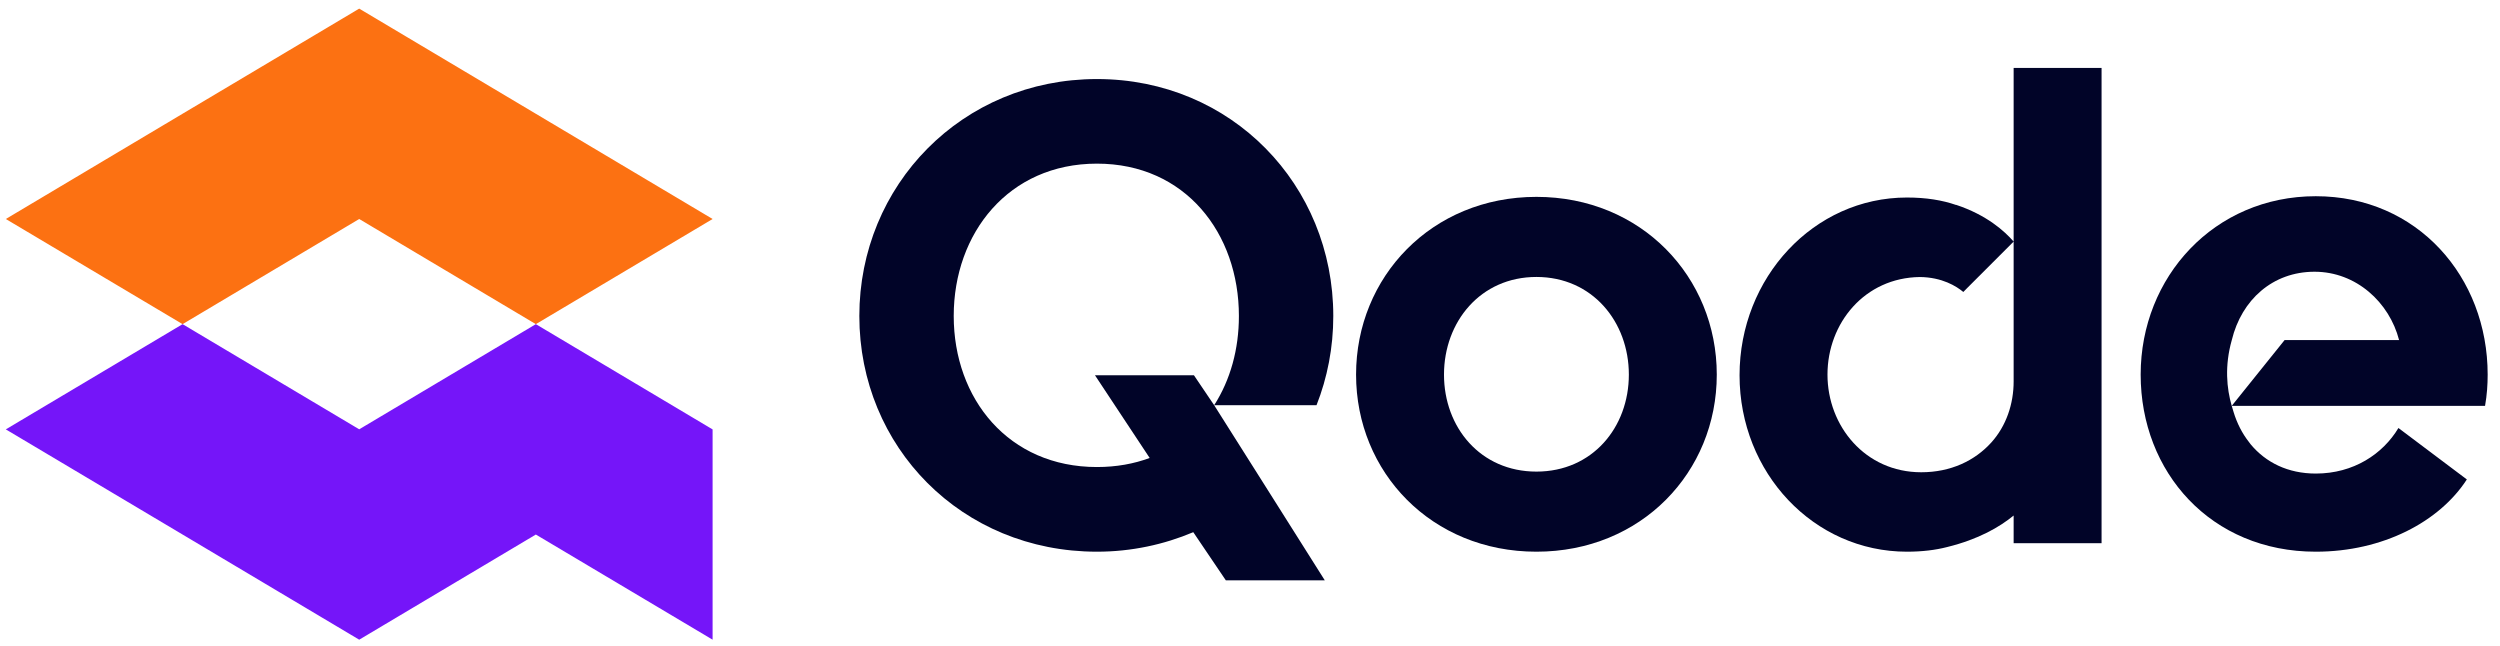 <?xml version="1.0" encoding="UTF-8"?><svg xmlns="http://www.w3.org/2000/svg" width="383" height="99" viewBox="0 0 383 99"><g id="Group-copy-2"><path id="Path" fill="#7515f9" stroke="none" d="M 109.17 65.78 L 109.17 98 L 82.09 81.89 L 55.03 98 L 27.97 81.89 L 0.89 65.78 L 27.97 49.66 L 55.03 65.77 L 82.09 49.66 L 109.16 65.78 L 109.17 65.78 Z"/><path id="path1" fill="#fc7112" stroke="none" d="M 109.17 33.55 L 82.09 49.66 L 55.03 33.55 L 27.97 49.66 L 0.89 33.55 L 27.96 17.43 L 55.03 1.32 L 82.09 17.43 L 109.17 33.55 Z"/></g><g id="Group-copy"><path id="path2" fill="#010428" stroke="none" d="M 204.26 48.41 C 204.26 28.36 188.7 12.11 168.05 12.11 C 147.4 12.11 131.65 28.36 131.65 48.41 C 131.65 68.46 147.31 84.52 168.05 84.52 C 173.34 84.52 178.33 83.42 182.81 81.53 L 187.8 88.91 L 202.96 88.91 L 193.66 74.18 L 186.01 62.08 L 182.91 57.49 L 167.75 57.49 L 176.13 70.16 C 173.74 71.05 171.04 71.55 168.05 71.55 C 154.49 71.55 146.11 61.08 146.11 48.41 C 146.11 35.74 154.49 25.07 168.05 25.07 C 181.61 25.07 189.8 35.75 189.8 48.41 C 189.8 53.5 188.5 58.19 186.01 62.08 L 201.69 62.08 C 203.35 57.87 204.26 53.25 204.26 48.41 Z"/><path id="path3" fill="#010428" stroke="none" d="M 235.38 30.16 C 219.32 30.16 207.75 42.43 207.75 57.39 C 207.75 72.35 219.32 84.52 235.38 84.52 C 251.44 84.52 263.01 72.35 263.01 57.39 C 263.01 42.43 251.44 30.16 235.38 30.16 Z M 235.38 72.25 C 226.8 72.25 221.22 65.47 221.22 57.39 C 221.22 49.31 226.8 42.43 235.38 42.43 C 243.96 42.43 249.54 49.31 249.54 57.39 C 249.54 65.47 243.96 72.25 235.38 72.25 Z"/><path id="path4" fill="#010428" stroke="none" d="M 381.11 57.39 C 381.11 42.43 370.34 30.06 354.78 30.06 C 339.22 30.06 327.95 42.43 327.95 57.39 C 327.95 72.35 338.72 84.52 354.78 84.52 C 365.05 84.52 373.73 79.93 377.92 73.45 L 367.44 65.57 C 365.05 69.56 360.56 72.55 354.78 72.55 C 350.51 72.55 347.12 70.85 344.81 68.08 C 344.81 68.08 344.72 67.97 344.57 67.76 C 343.51 66.42 342.71 64.85 342.18 63.11 C 342.17 63.07 342.15 63.04 342.15 63 C 342.06 62.74 341.98 62.46 341.9 62.18 L 380.71 62.18 C 381.01 60.48 381.11 58.88 381.11 57.39 Z M 350 52.1 L 341.9 62.18 C 341.13 59.51 340.79 56.06 341.91 52.1 C 343.41 45.92 348.19 41.63 354.58 41.63 C 360.97 41.63 366.05 46.32 367.54 52.1 L 350 52.1 Z"/><path id="path5" fill="#010428" stroke="none" d="M 308.49 37.01 L 308.49 58.44 C 308.49 61.87 307.36 65.26 305.06 67.8 C 302.53 70.59 298.85 72.35 294.33 72.35 C 285.75 72.35 279.97 65.27 279.97 57.39 C 279.97 49.51 285.66 42.54 294.13 42.44 C 297.53 42.48 299.71 43.84 300.78 44.73 L 301.35 44.15 L 308.49 37.01 C 307.12 35.43 304.38 32.94 299.67 31.38 L 299.67 31.4 C 297.57 30.67 295.09 30.26 292.14 30.26 C 277.87 30.26 266.5 42.53 266.5 57.49 C 266.5 72.45 277.87 84.52 292.14 84.52 C 294.47 84.52 296.5 84.27 298.29 83.81 L 298.29 83.81 C 303.14 82.62 306.38 80.71 308.49 78.98 L 308.49 83.22 L 321.96 83.22 L 321.96 10.41 L 308.49 10.41 L 308.49 37.01 Z"/></g></svg>